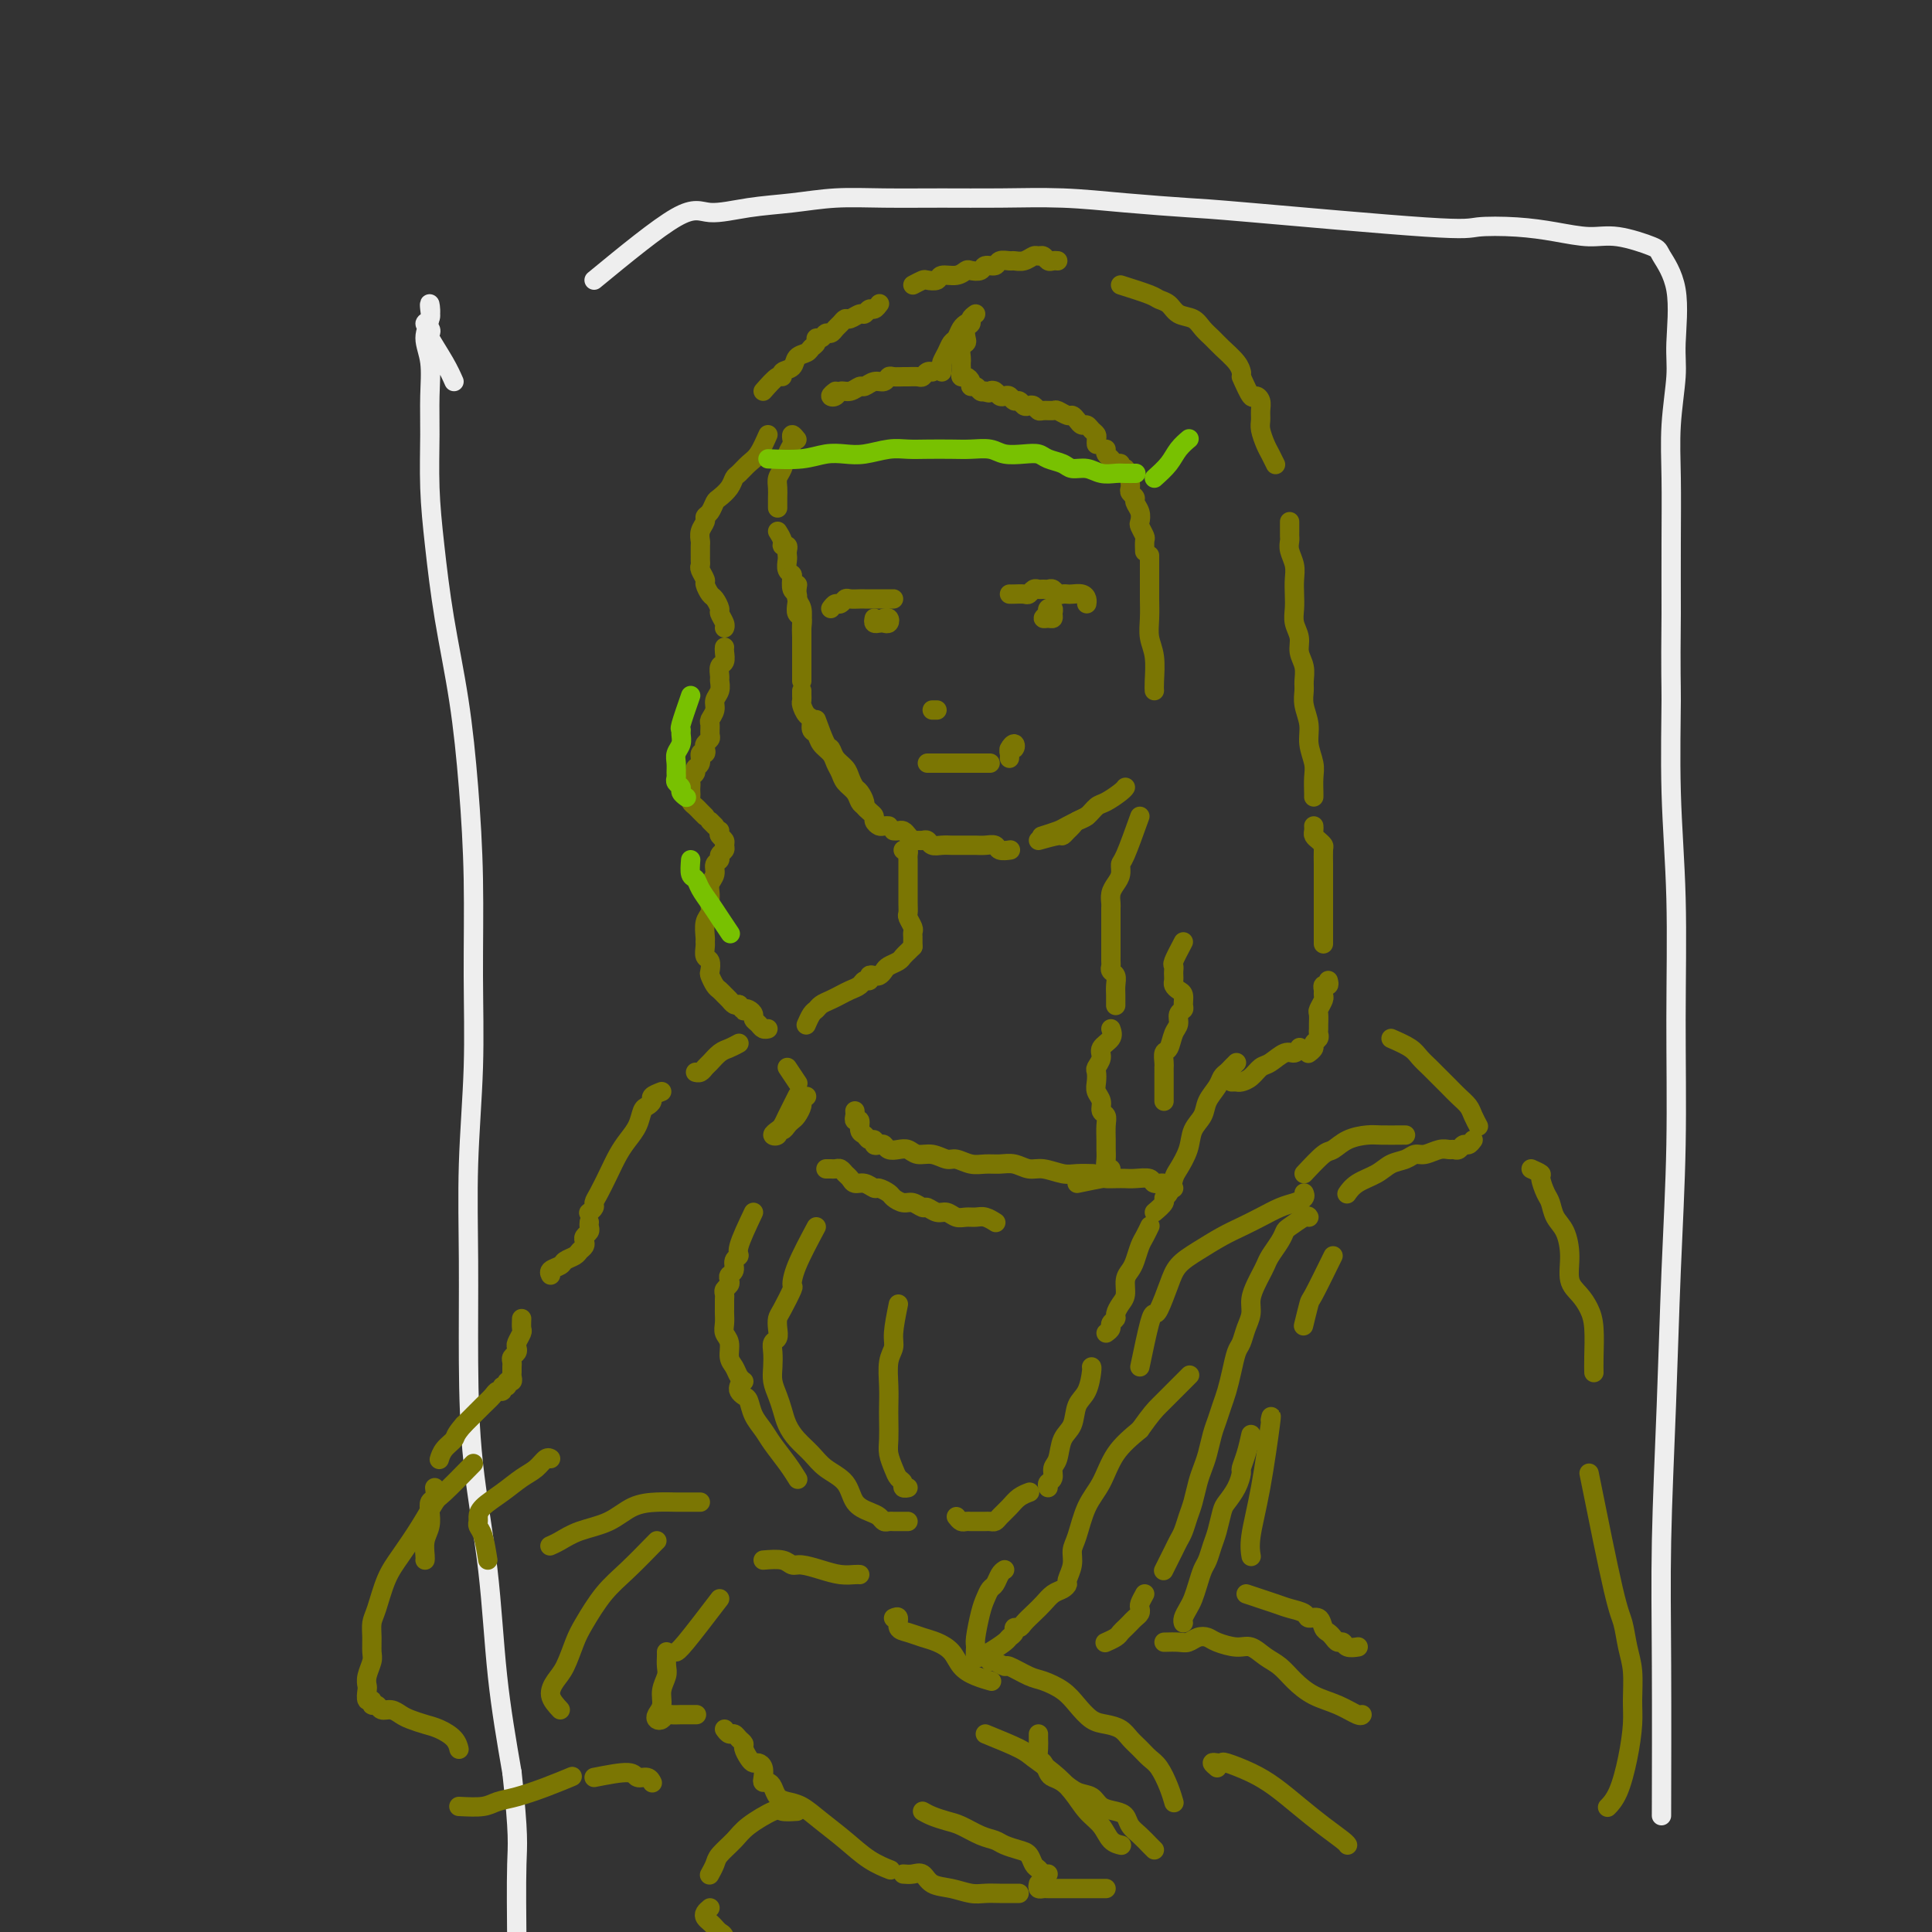 <svg viewBox='0 0 400 400' version='1.1' xmlns='http://www.w3.org/2000/svg' xmlns:xlink='http://www.w3.org/1999/xlink'><rect x="0" y="0" width="400" height="400" fill="#333333" stroke="none"/><g fill='none' stroke='rgb(238,238,238)' stroke-width='4' stroke-linecap='round' stroke-linejoin='round'><path d='M94,79c-0.508,-1.148 -1.017,-2.297 -2,-4c-0.983,-1.703 -2.442,-3.961 -3,-5c-0.558,-1.039 -0.216,-0.859 0,-1c0.216,-0.141 0.306,-0.604 0,-1c-0.306,-0.396 -1.009,-0.725 -1,-1c0.009,-0.275 0.730,-0.497 1,-1c0.270,-0.503 0.090,-1.288 0,-2c-0.090,-0.712 -0.091,-1.351 0,-1c0.091,0.351 0.273,1.691 0,3c-0.273,1.309 -1.002,2.586 -1,4c0.002,1.414 0.735,2.965 1,5c0.265,2.035 0.062,4.553 0,7c-0.062,2.447 0.017,4.824 0,8c-0.017,3.176 -0.131,7.152 0,11c0.131,3.848 0.508,7.569 1,12c0.492,4.431 1.098,9.573 2,15c0.902,5.427 2.099,11.141 3,17c0.901,5.859 1.506,11.863 2,18c0.494,6.137 0.879,12.406 1,19c0.121,6.594 -0.020,13.513 0,20c0.020,6.487 0.203,12.541 0,19c-0.203,6.459 -0.791,13.322 -1,20c-0.209,6.678 -0.041,13.172 0,20c0.041,6.828 -0.047,13.990 0,21c0.047,7.010 0.229,13.869 1,21c0.771,7.131 2.131,14.535 3,22c0.869,7.465 1.248,14.990 2,22c0.752,7.010 1.876,13.505 3,20'/><path d='M106,367c1.464,13.346 1.124,14.711 1,19c-0.124,4.289 -0.033,11.501 0,16c0.033,4.499 0.010,6.285 0,7c-0.010,0.715 -0.005,0.357 0,0'/><path d='M123,58c6.577,-5.406 13.154,-10.811 17,-13c3.846,-2.189 4.960,-1.161 7,-1c2.040,0.161 5.006,-0.545 8,-1c2.994,-0.455 6.017,-0.658 9,-1c2.983,-0.342 5.927,-0.825 9,-1c3.073,-0.175 6.275,-0.044 10,0c3.725,0.044 7.974,0.001 12,0c4.026,-0.001 7.829,0.039 12,0c4.171,-0.039 8.711,-0.157 13,0c4.289,0.157 8.327,0.588 13,1c4.673,0.412 9.980,0.803 13,1c3.020,0.197 3.754,0.199 13,1c9.246,0.801 27.004,2.401 36,3c8.996,0.599 9.232,0.197 11,0c1.768,-0.197 5.070,-0.190 8,0c2.930,0.190 5.490,0.562 8,1c2.510,0.438 4.971,0.943 7,1c2.029,0.057 3.625,-0.334 6,0c2.375,0.334 5.527,1.393 7,2c1.473,0.607 1.267,0.763 2,2c0.733,1.237 2.407,3.557 3,7c0.593,3.443 0.106,8.010 0,11c-0.106,2.990 0.168,4.403 0,7c-0.168,2.597 -0.777,6.376 -1,10c-0.223,3.624 -0.060,7.091 0,11c0.060,3.909 0.017,8.260 0,13c-0.017,4.740 -0.009,9.870 0,15'/><path d='M346,127c-0.138,13.562 0.016,13.966 0,18c-0.016,4.034 -0.204,11.698 0,19c0.204,7.302 0.798,14.241 1,22c0.202,7.759 0.012,16.339 0,25c-0.012,8.661 0.154,17.401 0,26c-0.154,8.599 -0.630,17.055 -1,26c-0.370,8.945 -0.635,18.380 -1,28c-0.365,9.620 -0.830,19.424 -1,28c-0.170,8.576 -0.046,15.924 0,26c0.046,10.076 0.013,22.879 0,28c-0.013,5.121 -0.007,2.561 0,0'/></g>
<g fill='none' stroke='rgb(123,118,3)' stroke-width='4' stroke-linecap='round' stroke-linejoin='round'><path d='M165,91c-0.416,-0.516 -0.832,-1.032 -1,-1c-0.168,0.032 -0.087,0.613 0,1c0.087,0.387 0.181,0.579 0,1c-0.181,0.421 -0.637,1.071 -1,2c-0.363,0.929 -0.633,2.137 -1,3c-0.367,0.863 -0.830,1.380 -1,2c-0.170,0.620 -0.045,1.341 0,2c0.045,0.659 0.012,1.254 0,2c-0.012,0.746 -0.003,1.642 0,2c0.003,0.358 0.002,0.179 0,0'/><path d='M161,110c0.453,0.726 0.906,1.452 1,2c0.094,0.548 -0.171,0.919 0,1c0.171,0.081 0.777,-0.129 1,0c0.223,0.129 0.064,0.598 0,1c-0.064,0.402 -0.032,0.737 0,1c0.032,0.263 0.065,0.452 0,1c-0.065,0.548 -0.227,1.453 0,2c0.227,0.547 0.844,0.734 1,1c0.156,0.266 -0.150,0.610 0,1c0.150,0.390 0.757,0.826 1,1c0.243,0.174 0.121,0.087 0,0'/><path d='M165,121c0.030,0.236 0.061,0.472 0,1c-0.061,0.528 -0.212,1.348 0,2c0.212,0.652 0.789,1.135 1,2c0.211,0.865 0.057,2.113 0,3c-0.057,0.887 -0.015,1.413 0,2c0.015,0.587 0.004,1.235 0,2c-0.004,0.765 -0.001,1.647 0,2c0.001,0.353 0.001,0.176 0,0'/><path d='M164,119c-0.111,1.200 -0.222,2.401 0,3c0.222,0.599 0.777,0.597 1,1c0.223,0.403 0.112,1.210 0,2c-0.112,0.790 -0.226,1.563 0,2c0.226,0.437 0.793,0.537 1,1c0.207,0.463 0.056,1.290 0,2c-0.056,0.710 -0.015,1.304 0,2c0.015,0.696 0.004,1.496 0,2c-0.004,0.504 -0.001,0.712 0,1c0.001,0.288 0.000,0.654 0,1c-0.000,0.346 -0.000,0.671 0,1c0.000,0.329 0.000,0.663 0,1c-0.000,0.337 -0.000,0.678 0,1c0.000,0.322 0.000,0.625 0,1c-0.000,0.375 -0.000,0.821 0,1c0.000,0.179 0.000,0.089 0,0'/><path d='M166,143c-0.006,0.325 -0.012,0.649 0,1c0.012,0.351 0.041,0.728 0,1c-0.041,0.272 -0.151,0.439 0,1c0.151,0.561 0.564,1.515 1,2c0.436,0.485 0.894,0.500 1,1c0.106,0.500 -0.140,1.485 0,2c0.140,0.515 0.668,0.561 1,1c0.332,0.439 0.469,1.272 1,2c0.531,0.728 1.455,1.349 2,2c0.545,0.651 0.709,1.330 1,2c0.291,0.670 0.708,1.331 1,2c0.292,0.669 0.460,1.346 1,2c0.540,0.654 1.451,1.286 2,2c0.549,0.714 0.735,1.511 1,2c0.265,0.489 0.610,0.670 1,1c0.390,0.330 0.826,0.809 1,1c0.174,0.191 0.087,0.096 0,0'/><path d='M169,149c0.748,2.048 1.496,4.095 2,5c0.504,0.905 0.765,0.666 1,1c0.235,0.334 0.444,1.240 1,2c0.556,0.760 1.459,1.373 2,2c0.541,0.627 0.719,1.267 1,2c0.281,0.733 0.667,1.558 1,2c0.333,0.442 0.615,0.500 1,1c0.385,0.500 0.873,1.443 1,2c0.127,0.557 -0.106,0.727 0,1c0.106,0.273 0.553,0.647 1,1c0.447,0.353 0.894,0.683 1,1c0.106,0.317 -0.129,0.621 0,1c0.129,0.379 0.622,0.834 1,1c0.378,0.166 0.640,0.045 1,0c0.360,-0.045 0.817,-0.013 1,0c0.183,0.013 0.091,0.006 0,0'/><path d='M185,172c0.333,0.022 0.667,0.044 1,0c0.333,-0.044 0.667,-0.155 1,0c0.333,0.155 0.667,0.576 1,1c0.333,0.424 0.666,0.849 1,1c0.334,0.151 0.670,0.026 1,0c0.330,-0.026 0.656,0.046 1,0c0.344,-0.046 0.707,-0.208 1,0c0.293,0.208 0.515,0.788 1,1c0.485,0.212 1.232,0.057 2,0c0.768,-0.057 1.556,-0.015 2,0c0.444,0.015 0.543,0.003 1,0c0.457,-0.003 1.273,0.003 2,0c0.727,-0.003 1.365,-0.015 2,0c0.635,0.015 1.267,0.056 2,0c0.733,-0.056 1.568,-0.211 2,0c0.432,0.211 0.463,0.788 1,1c0.537,0.212 1.582,0.061 2,0c0.418,-0.061 0.209,-0.030 0,0'/><path d='M215,174c1.601,-0.447 3.202,-0.893 4,-1c0.798,-0.107 0.794,0.127 1,0c0.206,-0.127 0.622,-0.615 1,-1c0.378,-0.385 0.719,-0.665 1,-1c0.281,-0.335 0.502,-0.723 1,-1c0.498,-0.277 1.272,-0.442 2,-1c0.728,-0.558 1.411,-1.509 2,-2c0.589,-0.491 1.086,-0.523 2,-1c0.914,-0.477 2.246,-1.398 3,-2c0.754,-0.602 0.930,-0.886 1,-1c0.070,-0.114 0.035,-0.057 0,0'/><path d='M225,169c-1.554,0.762 -3.107,1.524 -4,2c-0.893,0.476 -1.125,0.667 -2,1c-0.875,0.333 -2.393,0.810 -3,1c-0.607,0.190 -0.304,0.095 0,0'/><path d='M173,81c-0.518,0.390 -1.036,0.780 -1,1c0.036,0.220 0.625,0.270 1,0c0.375,-0.270 0.537,-0.861 1,-1c0.463,-0.139 1.227,0.174 2,0c0.773,-0.174 1.555,-0.835 2,-1c0.445,-0.165 0.552,0.166 1,0c0.448,-0.166 1.237,-0.829 2,-1c0.763,-0.171 1.499,0.150 2,0c0.501,-0.150 0.768,-0.773 1,-1c0.232,-0.227 0.429,-0.060 1,0c0.571,0.060 1.515,0.012 2,0c0.485,-0.012 0.512,0.011 1,0c0.488,-0.011 1.437,-0.055 2,0c0.563,0.055 0.738,0.211 1,0c0.262,-0.211 0.609,-0.788 1,-1c0.391,-0.212 0.826,-0.061 1,0c0.174,0.061 0.087,0.030 0,0'/><path d='M195,77c0.024,-0.355 0.048,-0.710 0,-1c-0.048,-0.290 -0.168,-0.515 0,-1c0.168,-0.485 0.623,-1.230 1,-2c0.377,-0.770 0.676,-1.565 1,-2c0.324,-0.435 0.675,-0.508 1,-1c0.325,-0.492 0.626,-1.402 1,-2c0.374,-0.598 0.821,-0.885 1,-1c0.179,-0.115 0.089,-0.057 0,0'/><path d='M202,65c-0.452,0.325 -0.905,0.651 -1,1c-0.095,0.349 0.167,0.722 0,1c-0.167,0.278 -0.763,0.459 -1,1c-0.237,0.541 -0.116,1.440 0,2c0.116,0.560 0.227,0.780 0,1c-0.227,0.220 -0.793,0.440 -1,1c-0.207,0.560 -0.056,1.460 0,2c0.056,0.540 0.018,0.718 0,1c-0.018,0.282 -0.015,0.667 0,1c0.015,0.333 0.042,0.615 0,1c-0.042,0.385 -0.152,0.873 0,1c0.152,0.127 0.565,-0.106 1,0c0.435,0.106 0.890,0.550 1,1c0.110,0.450 -0.125,0.904 0,1c0.125,0.096 0.611,-0.166 1,0c0.389,0.166 0.683,0.762 1,1c0.317,0.238 0.659,0.119 1,0'/><path d='M204,81c0.952,0.635 0.832,0.222 1,0c0.168,-0.222 0.622,-0.251 1,0c0.378,0.251 0.679,0.784 1,1c0.321,0.216 0.663,0.114 1,0c0.337,-0.114 0.668,-0.241 1,0c0.332,0.241 0.666,0.848 1,1c0.334,0.152 0.667,-0.152 1,0c0.333,0.152 0.665,0.759 1,1c0.335,0.241 0.671,0.118 1,0c0.329,-0.118 0.650,-0.229 1,0c0.350,0.229 0.727,0.797 1,1c0.273,0.203 0.440,0.040 1,0c0.560,-0.040 1.512,0.045 2,0c0.488,-0.045 0.512,-0.218 1,0c0.488,0.218 1.440,0.828 2,1c0.560,0.172 0.727,-0.095 1,0c0.273,0.095 0.651,0.550 1,1c0.349,0.450 0.668,0.894 1,1c0.332,0.106 0.677,-0.126 1,0c0.323,0.126 0.622,0.608 1,1c0.378,0.392 0.833,0.693 1,1c0.167,0.307 0.045,0.621 0,1c-0.045,0.379 -0.013,0.823 0,1c0.013,0.177 0.006,0.089 0,0'/><path d='M229,93c-0.092,0.342 -0.183,0.684 0,1c0.183,0.316 0.642,0.605 1,1c0.358,0.395 0.617,0.894 1,1c0.383,0.106 0.891,-0.183 1,0c0.109,0.183 -0.181,0.837 0,1c0.181,0.163 0.833,-0.163 1,0c0.167,0.163 -0.151,0.817 0,1c0.151,0.183 0.771,-0.106 1,0c0.229,0.106 0.065,0.606 0,1c-0.065,0.394 -0.033,0.682 0,1c0.033,0.318 0.065,0.665 0,1c-0.065,0.335 -0.227,0.657 0,1c0.227,0.343 0.845,0.707 1,1c0.155,0.293 -0.151,0.516 0,1c0.151,0.484 0.758,1.228 1,2c0.242,0.772 0.117,1.573 0,2c-0.117,0.427 -0.228,0.479 0,1c0.228,0.521 0.793,1.511 1,2c0.207,0.489 0.056,0.478 0,1c-0.056,0.522 -0.016,1.578 0,2c0.016,0.422 0.008,0.211 0,0'/><path d='M238,115c-0.001,1.922 -0.001,3.844 0,5c0.001,1.156 0.004,1.546 0,2c-0.004,0.454 -0.015,0.972 0,2c0.015,1.028 0.057,2.566 0,4c-0.057,1.434 -0.211,2.763 0,4c0.211,1.237 0.789,2.383 1,4c0.211,1.617 0.057,3.705 0,5c-0.057,1.295 -0.016,1.799 0,2c0.016,0.201 0.008,0.101 0,0'/><path d='M159,90c-0.672,1.520 -1.345,3.040 -2,4c-0.655,0.960 -1.293,1.360 -2,2c-0.707,0.640 -1.485,1.518 -2,2c-0.515,0.482 -0.768,0.567 -1,1c-0.232,0.433 -0.445,1.215 -1,2c-0.555,0.785 -1.454,1.571 -2,2c-0.546,0.429 -0.738,0.499 -1,1c-0.262,0.501 -0.592,1.434 -1,2c-0.408,0.566 -0.894,0.767 -1,1c-0.106,0.233 0.168,0.500 0,1c-0.168,0.500 -0.777,1.233 -1,2c-0.223,0.767 -0.059,1.568 0,2c0.059,0.432 0.015,0.496 0,1c-0.015,0.504 0.000,1.449 0,2c-0.000,0.551 -0.015,0.710 0,1c0.015,0.290 0.060,0.712 0,1c-0.060,0.288 -0.224,0.443 0,1c0.224,0.557 0.834,1.515 1,2c0.166,0.485 -0.114,0.496 0,1c0.114,0.504 0.623,1.501 1,2c0.377,0.499 0.623,0.502 1,1c0.377,0.498 0.886,1.493 1,2c0.114,0.507 -0.165,0.528 0,1c0.165,0.472 0.775,1.396 1,2c0.225,0.604 0.064,0.887 0,1c-0.064,0.113 -0.032,0.057 0,0'/><path d='M150,134c-0.031,0.211 -0.061,0.423 0,1c0.061,0.577 0.214,1.520 0,2c-0.214,0.480 -0.793,0.499 -1,1c-0.207,0.501 -0.040,1.485 0,2c0.040,0.515 -0.046,0.562 0,1c0.046,0.438 0.223,1.268 0,2c-0.223,0.732 -0.844,1.366 -1,2c-0.156,0.634 0.155,1.269 0,2c-0.155,0.731 -0.777,1.558 -1,2c-0.223,0.442 -0.046,0.499 0,1c0.046,0.501 -0.039,1.445 0,2c0.039,0.555 0.203,0.721 0,1c-0.203,0.279 -0.771,0.670 -1,1c-0.229,0.330 -0.118,0.599 0,1c0.118,0.401 0.243,0.933 0,1c-0.243,0.067 -0.853,-0.333 -1,0c-0.147,0.333 0.171,1.399 0,2c-0.171,0.601 -0.830,0.738 -1,1c-0.170,0.262 0.151,0.647 0,1c-0.151,0.353 -0.772,0.672 -1,1c-0.228,0.328 -0.062,0.665 0,1c0.062,0.335 0.020,0.667 0,1c-0.020,0.333 -0.017,0.666 0,1c0.017,0.334 0.047,0.667 0,1c-0.047,0.333 -0.170,0.664 0,1c0.170,0.336 0.633,0.678 1,1c0.367,0.322 0.637,0.625 1,1c0.363,0.375 0.818,0.821 1,1c0.182,0.179 0.091,0.089 0,0'/><path d='M147,170c0.417,0.417 0.833,0.833 1,1c0.167,0.167 0.083,0.083 0,0'/><path d='M149,172c-0.116,0.333 -0.231,0.667 0,1c0.231,0.333 0.809,0.667 1,1c0.191,0.333 -0.005,0.666 0,1c0.005,0.334 0.213,0.670 0,1c-0.213,0.330 -0.845,0.655 -1,1c-0.155,0.345 0.169,0.711 0,1c-0.169,0.289 -0.830,0.500 -1,1c-0.170,0.500 0.152,1.289 0,2c-0.152,0.711 -0.776,1.344 -1,2c-0.224,0.656 -0.046,1.335 0,2c0.046,0.665 -0.040,1.316 0,2c0.040,0.684 0.207,1.401 0,2c-0.207,0.599 -0.789,1.082 -1,2c-0.211,0.918 -0.053,2.272 0,3c0.053,0.728 0.000,0.829 0,1c-0.000,0.171 0.052,0.412 0,1c-0.052,0.588 -0.207,1.523 0,2c0.207,0.477 0.776,0.495 1,1c0.224,0.505 0.101,1.497 0,2c-0.101,0.503 -0.182,0.516 0,1c0.182,0.484 0.626,1.440 1,2c0.374,0.560 0.678,0.725 1,1c0.322,0.275 0.664,0.661 1,1c0.336,0.339 0.667,0.630 1,1c0.333,0.370 0.666,0.820 1,1c0.334,0.180 0.667,0.090 1,0'/><path d='M153,208c1.266,1.786 0.931,1.252 1,1c0.069,-0.252 0.543,-0.221 1,0c0.457,0.221 0.897,0.634 1,1c0.103,0.366 -0.130,0.687 0,1c0.130,0.313 0.622,0.620 1,1c0.378,0.380 0.640,0.833 1,1c0.360,0.167 0.817,0.048 1,0c0.183,-0.048 0.091,-0.024 0,0'/><path d='M187,176c0.423,-0.087 0.845,-0.174 1,0c0.155,0.174 0.041,0.609 0,1c-0.041,0.391 -0.011,0.737 0,1c0.011,0.263 0.003,0.444 0,1c-0.003,0.556 -0.001,1.487 0,2c0.001,0.513 -0.001,0.609 0,1c0.001,0.391 0.004,1.078 0,2c-0.004,0.922 -0.015,2.078 0,3c0.015,0.922 0.057,1.609 0,2c-0.057,0.391 -0.211,0.486 0,1c0.211,0.514 0.789,1.448 1,2c0.211,0.552 0.057,0.723 0,1c-0.057,0.277 -0.015,0.662 0,1c0.015,0.338 0.004,0.629 0,1c-0.004,0.371 -0.001,0.820 0,1c0.001,0.180 0.001,0.090 0,0'/><path d='M189,196c-0.325,0.333 -0.650,0.666 -1,1c-0.350,0.334 -0.723,0.668 -1,1c-0.277,0.332 -0.456,0.663 -1,1c-0.544,0.337 -1.452,0.679 -2,1c-0.548,0.321 -0.734,0.622 -1,1c-0.266,0.378 -0.610,0.832 -1,1c-0.390,0.168 -0.826,0.048 -1,0c-0.174,-0.048 -0.087,-0.024 0,0'/><path d='M181,202c-0.448,-0.120 -0.897,-0.239 -1,0c-0.103,0.239 0.138,0.838 0,1c-0.138,0.162 -0.656,-0.111 -1,0c-0.344,0.111 -0.516,0.607 -1,1c-0.484,0.393 -1.282,0.683 -2,1c-0.718,0.317 -1.358,0.661 -2,1c-0.642,0.339 -1.286,0.673 -2,1c-0.714,0.327 -1.498,0.649 -2,1c-0.502,0.351 -0.722,0.733 -1,1c-0.278,0.267 -0.613,0.418 -1,1c-0.387,0.582 -0.825,1.595 -1,2c-0.175,0.405 -0.088,0.203 0,0'/><path d='M163,221c0.833,1.250 1.667,2.500 2,3c0.333,0.500 0.167,0.250 0,0'/><path d='M167,227c-0.447,0.364 -0.893,0.727 -1,1c-0.107,0.273 0.126,0.455 0,1c-0.126,0.545 -0.612,1.451 -1,2c-0.388,0.549 -0.677,0.739 -1,1c-0.323,0.261 -0.680,0.593 -1,1c-0.320,0.407 -0.605,0.891 -1,1c-0.395,0.109 -0.902,-0.155 -1,0c-0.098,0.155 0.211,0.729 0,1c-0.211,0.271 -0.944,0.239 -1,0c-0.056,-0.239 0.563,-0.684 1,-1c0.437,-0.316 0.692,-0.502 1,-1c0.308,-0.498 0.670,-1.309 1,-2c0.330,-0.691 0.627,-1.263 1,-2c0.373,-0.737 0.821,-1.639 1,-2c0.179,-0.361 0.090,-0.180 0,0'/><path d='M153,216c-0.673,0.364 -1.346,0.728 -2,1c-0.654,0.272 -1.289,0.451 -2,1c-0.711,0.549 -1.497,1.468 -2,2c-0.503,0.532 -0.722,0.679 -1,1c-0.278,0.321 -0.613,0.817 -1,1c-0.387,0.183 -0.825,0.052 -1,0c-0.175,-0.052 -0.088,-0.026 0,0'/><path d='M137,226c-0.869,0.337 -1.738,0.673 -2,1c-0.262,0.327 0.081,0.643 0,1c-0.081,0.357 -0.588,0.755 -1,1c-0.412,0.245 -0.729,0.336 -1,1c-0.271,0.664 -0.496,1.900 -1,3c-0.504,1.100 -1.288,2.063 -2,3c-0.712,0.937 -1.353,1.847 -2,3c-0.647,1.153 -1.302,2.547 -2,4c-0.698,1.453 -1.441,2.964 -2,4c-0.559,1.036 -0.933,1.597 -1,2c-0.067,0.403 0.174,0.647 0,1c-0.174,0.353 -0.764,0.815 -1,1c-0.236,0.185 -0.118,0.092 0,0'/><path d='M122,253c-0.030,0.333 -0.060,0.667 0,1c0.060,0.333 0.209,0.667 0,1c-0.209,0.333 -0.776,0.667 -1,1c-0.224,0.333 -0.106,0.667 0,1c0.106,0.333 0.198,0.667 0,1c-0.198,0.333 -0.688,0.666 -1,1c-0.312,0.334 -0.448,0.667 -1,1c-0.552,0.333 -1.521,0.664 -2,1c-0.479,0.336 -0.469,0.678 -1,1c-0.531,0.322 -1.605,0.625 -2,1c-0.395,0.375 -0.113,0.821 0,1c0.113,0.179 0.056,0.089 0,0'/><path d='M108,273c-0.030,0.786 -0.060,1.573 0,2c0.060,0.427 0.208,0.496 0,1c-0.208,0.504 -0.774,1.445 -1,2c-0.226,0.555 -0.113,0.726 0,1c0.113,0.274 0.227,0.651 0,1c-0.227,0.349 -0.793,0.671 -1,1c-0.207,0.329 -0.054,0.667 0,1c0.054,0.333 0.011,0.663 0,1c-0.011,0.337 0.012,0.683 0,1c-0.012,0.317 -0.060,0.606 0,1c0.060,0.394 0.227,0.894 0,1c-0.227,0.106 -0.849,-0.182 -1,0c-0.151,0.182 0.168,0.836 0,1c-0.168,0.164 -0.821,-0.160 -1,0c-0.179,0.160 0.118,0.805 0,1c-0.118,0.195 -0.650,-0.061 -1,0c-0.350,0.061 -0.516,0.439 -1,1c-0.484,0.561 -1.284,1.305 -2,2c-0.716,0.695 -1.347,1.341 -2,2c-0.653,0.659 -1.326,1.329 -2,2'/><path d='M96,295c-1.895,2.137 -1.632,2.480 -2,3c-0.368,0.520 -1.368,1.217 -2,2c-0.632,0.783 -0.895,1.652 -1,2c-0.105,0.348 -0.053,0.174 0,0'/><path d='M90,308c0.111,0.773 0.222,1.547 0,2c-0.222,0.453 -0.777,0.587 -1,1c-0.223,0.413 -0.112,1.105 0,2c0.112,0.895 0.226,1.991 0,3c-0.226,1.009 -0.793,1.930 -1,3c-0.207,1.070 -0.056,2.288 0,3c0.056,0.712 0.016,0.918 0,1c-0.016,0.082 -0.008,0.041 0,0'/><path d='M156,251c-1.300,2.748 -2.601,5.496 -3,7c-0.399,1.504 0.103,1.765 0,2c-0.103,0.235 -0.811,0.444 -1,1c-0.189,0.556 0.142,1.458 0,2c-0.142,0.542 -0.756,0.722 -1,1c-0.244,0.278 -0.118,0.652 0,1c0.118,0.348 0.228,0.671 0,1c-0.228,0.329 -0.793,0.666 -1,1c-0.207,0.334 -0.056,0.666 0,1c0.056,0.334 0.015,0.670 0,1c-0.015,0.330 -0.005,0.655 0,1c0.005,0.345 0.005,0.710 0,1c-0.005,0.290 -0.016,0.504 0,1c0.016,0.496 0.060,1.273 0,2c-0.060,0.727 -0.224,1.403 0,2c0.224,0.597 0.834,1.116 1,2c0.166,0.884 -0.113,2.132 0,3c0.113,0.868 0.618,1.356 1,2c0.382,0.644 0.641,1.443 1,2c0.359,0.557 0.817,0.874 1,1c0.183,0.126 0.092,0.063 0,0'/><path d='M153,287c-0.087,0.321 -0.175,0.641 0,1c0.175,0.359 0.612,0.756 1,1c0.388,0.244 0.726,0.337 1,1c0.274,0.663 0.483,1.898 1,3c0.517,1.102 1.340,2.072 2,3c0.660,0.928 1.156,1.816 2,3c0.844,1.184 2.035,2.665 3,4c0.965,1.335 1.704,2.524 2,3c0.296,0.476 0.148,0.238 0,0'/><path d='M177,230c0.032,0.295 0.064,0.589 0,1c-0.064,0.411 -0.225,0.937 0,1c0.225,0.063 0.835,-0.338 1,0c0.165,0.338 -0.114,1.415 0,2c0.114,0.585 0.622,0.679 1,1c0.378,0.321 0.626,0.870 1,1c0.374,0.130 0.873,-0.158 1,0c0.127,0.158 -0.118,0.760 0,1c0.118,0.240 0.598,0.116 1,0c0.402,-0.116 0.726,-0.223 1,0c0.274,0.223 0.499,0.777 1,1c0.501,0.223 1.279,0.116 2,0c0.721,-0.116 1.386,-0.242 2,0c0.614,0.242 1.179,0.853 2,1c0.821,0.147 1.900,-0.171 3,0c1.100,0.171 2.223,0.831 3,1c0.777,0.169 1.208,-0.152 2,0c0.792,0.152 1.945,0.777 3,1c1.055,0.223 2.014,0.045 3,0c0.986,-0.045 2.000,0.044 3,0c1.000,-0.044 1.985,-0.222 3,0c1.015,0.222 2.059,0.844 3,1c0.941,0.156 1.780,-0.154 3,0c1.220,0.154 2.822,0.773 4,1c1.178,0.227 1.933,0.061 3,0c1.067,-0.061 2.448,-0.017 3,0c0.552,0.017 0.276,0.009 0,0'/><path d='M171,242c0.333,-0.007 0.667,-0.013 1,0c0.333,0.013 0.666,0.046 1,0c0.334,-0.046 0.670,-0.171 1,0c0.330,0.171 0.656,0.638 1,1c0.344,0.362 0.707,0.618 1,1c0.293,0.382 0.516,0.890 1,1c0.484,0.110 1.228,-0.178 2,0c0.772,0.178 1.572,0.822 2,1c0.428,0.178 0.485,-0.111 1,0c0.515,0.111 1.490,0.622 2,1c0.510,0.378 0.556,0.622 1,1c0.444,0.378 1.288,0.890 2,1c0.712,0.110 1.293,-0.182 2,0c0.707,0.182 1.540,0.837 2,1c0.460,0.163 0.546,-0.167 1,0c0.454,0.167 1.277,0.830 2,1c0.723,0.170 1.348,-0.151 2,0c0.652,0.151 1.331,0.776 2,1c0.669,0.224 1.328,0.046 2,0c0.672,-0.046 1.355,0.039 2,0c0.645,-0.039 1.251,-0.203 2,0c0.749,0.203 1.643,0.772 2,1c0.357,0.228 0.179,0.114 0,0'/><path d='M223,245c2.047,-0.422 4.094,-0.845 5,-1c0.906,-0.155 0.670,-0.043 1,0c0.330,0.043 1.225,0.015 2,0c0.775,-0.015 1.430,-0.019 2,0c0.570,0.019 1.056,0.061 2,0c0.944,-0.061 2.348,-0.227 3,0c0.652,0.227 0.553,0.845 1,1c0.447,0.155 1.439,-0.154 2,0c0.561,0.154 0.689,0.772 1,1c0.311,0.228 0.803,0.065 1,0c0.197,-0.065 0.098,-0.033 0,0'/><path d='M186,270c-0.453,2.254 -0.906,4.508 -1,6c-0.094,1.492 0.171,2.222 0,3c-0.171,0.778 -0.778,1.605 -1,3c-0.222,1.395 -0.060,3.360 0,5c0.060,1.640 0.019,2.957 0,4c-0.019,1.043 -0.017,1.813 0,3c0.017,1.187 0.047,2.790 0,4c-0.047,1.210 -0.171,2.027 0,3c0.171,0.973 0.638,2.103 1,3c0.362,0.897 0.619,1.561 1,2c0.381,0.439 0.886,0.654 1,1c0.114,0.346 -0.162,0.824 0,1c0.162,0.176 0.760,0.050 1,0c0.240,-0.050 0.120,-0.025 0,0'/><path d='M169,254c-1.563,2.930 -3.126,5.859 -4,8c-0.874,2.141 -1.057,3.493 -1,4c0.057,0.507 0.356,0.167 0,1c-0.356,0.833 -1.367,2.838 -2,4c-0.633,1.162 -0.888,1.479 -1,2c-0.112,0.521 -0.082,1.245 0,2c0.082,0.755 0.217,1.542 0,2c-0.217,0.458 -0.787,0.587 -1,1c-0.213,0.413 -0.068,1.111 0,2c0.068,0.889 0.059,1.970 0,3c-0.059,1.030 -0.168,2.008 0,3c0.168,0.992 0.615,1.998 1,3c0.385,1.002 0.710,2.001 1,3c0.290,0.999 0.547,1.999 1,3c0.453,1.001 1.103,2.005 2,3c0.897,0.995 2.040,1.983 3,3c0.960,1.017 1.739,2.065 3,3c1.261,0.935 3.006,1.757 4,3c0.994,1.243 1.236,2.907 2,4c0.764,1.093 2.050,1.613 3,2c0.950,0.387 1.564,0.640 2,1c0.436,0.360 0.694,0.829 1,1c0.306,0.171 0.660,0.046 1,0c0.340,-0.046 0.666,-0.012 1,0c0.334,0.012 0.677,0.003 1,0c0.323,-0.003 0.625,-0.001 1,0c0.375,0.001 0.821,0.000 1,0c0.179,-0.000 0.089,-0.000 0,0'/><path d='M198,314c0.333,0.423 0.667,0.845 1,1c0.333,0.155 0.667,0.041 1,0c0.333,-0.041 0.667,-0.011 1,0c0.333,0.011 0.667,0.004 1,0c0.333,-0.004 0.666,-0.003 1,0c0.334,0.003 0.670,0.009 1,0c0.330,-0.009 0.654,-0.033 1,0c0.346,0.033 0.713,0.124 1,0c0.287,-0.124 0.494,-0.464 1,-1c0.506,-0.536 1.311,-1.267 2,-2c0.689,-0.733 1.262,-1.466 2,-2c0.738,-0.534 1.639,-0.867 2,-1c0.361,-0.133 0.180,-0.067 0,0'/><path d='M217,308c-0.120,-0.361 -0.241,-0.723 0,-1c0.241,-0.277 0.842,-0.471 1,-1c0.158,-0.529 -0.127,-1.395 0,-2c0.127,-0.605 0.668,-0.951 1,-2c0.332,-1.049 0.457,-2.803 1,-4c0.543,-1.197 1.504,-1.837 2,-3c0.496,-1.163 0.525,-2.847 1,-4c0.475,-1.153 1.395,-1.773 2,-3c0.605,-1.227 0.894,-3.061 1,-4c0.106,-0.939 0.030,-0.983 0,-1c-0.030,-0.017 -0.015,-0.009 0,0'/><path d='M229,276c0.455,-0.335 0.909,-0.670 1,-1c0.091,-0.330 -0.182,-0.654 0,-1c0.182,-0.346 0.818,-0.715 1,-1c0.182,-0.285 -0.092,-0.485 0,-1c0.092,-0.515 0.549,-1.344 1,-2c0.451,-0.656 0.894,-1.138 1,-2c0.106,-0.862 -0.127,-2.103 0,-3c0.127,-0.897 0.612,-1.449 1,-2c0.388,-0.551 0.679,-1.101 1,-2c0.321,-0.899 0.674,-2.148 1,-3c0.326,-0.852 0.626,-1.306 1,-2c0.374,-0.694 0.821,-1.627 1,-2c0.179,-0.373 0.089,-0.187 0,0'/><path d='M239,251c0.869,-0.741 1.737,-1.481 2,-2c0.263,-0.519 -0.080,-0.816 0,-1c0.080,-0.184 0.584,-0.254 1,-1c0.416,-0.746 0.746,-2.167 1,-3c0.254,-0.833 0.434,-1.080 1,-2c0.566,-0.920 1.517,-2.515 2,-4c0.483,-1.485 0.496,-2.860 1,-4c0.504,-1.140 1.497,-2.046 2,-3c0.503,-0.954 0.516,-1.957 1,-3c0.484,-1.043 1.440,-2.125 2,-3c0.560,-0.875 0.725,-1.541 1,-2c0.275,-0.459 0.661,-0.711 1,-1c0.339,-0.289 0.630,-0.616 1,-1c0.370,-0.384 0.820,-0.824 1,-1c0.180,-0.176 0.090,-0.088 0,0'/><path d='M236,169c-1.149,3.202 -2.297,6.405 -3,8c-0.703,1.595 -0.959,1.583 -1,2c-0.041,0.417 0.133,1.262 0,2c-0.133,0.738 -0.571,1.367 -1,2c-0.429,0.633 -0.847,1.269 -1,2c-0.153,0.731 -0.041,1.557 0,2c0.041,0.443 0.011,0.504 0,1c-0.011,0.496 -0.003,1.427 0,2c0.003,0.573 0.001,0.786 0,1c-0.001,0.214 -0.000,0.428 0,1c0.000,0.572 0.000,1.501 0,2c-0.000,0.499 -0.001,0.568 0,1c0.001,0.432 0.004,1.228 0,2c-0.004,0.772 -0.015,1.519 0,2c0.015,0.481 0.057,0.695 0,1c-0.057,0.305 -0.211,0.702 0,1c0.211,0.298 0.789,0.497 1,1c0.211,0.503 0.057,1.310 0,2c-0.057,0.690 -0.015,1.263 0,2c0.015,0.737 0.004,1.639 0,2c-0.004,0.361 -0.002,0.180 0,0'/><path d='M230,213c0.235,0.664 0.469,1.329 0,2c-0.469,0.671 -1.642,1.349 -2,2c-0.358,0.651 0.099,1.277 0,2c-0.099,0.723 -0.755,1.544 -1,2c-0.245,0.456 -0.081,0.546 0,1c0.081,0.454 0.078,1.273 0,2c-0.078,0.727 -0.231,1.363 0,2c0.231,0.637 0.847,1.277 1,2c0.153,0.723 -0.155,1.531 0,2c0.155,0.469 0.774,0.601 1,1c0.226,0.399 0.060,1.067 0,2c-0.060,0.933 -0.012,2.131 0,3c0.012,0.869 -0.011,1.410 0,2c0.011,0.590 0.054,1.230 0,2c-0.054,0.770 -0.207,1.669 0,2c0.207,0.331 0.773,0.095 1,0c0.227,-0.095 0.113,-0.047 0,0'/><path d='M245,195c-0.845,1.601 -1.690,3.203 -2,4c-0.310,0.797 -0.084,0.791 0,1c0.084,0.209 0.025,0.634 0,1c-0.025,0.366 -0.017,0.675 0,1c0.017,0.325 0.043,0.668 0,1c-0.043,0.332 -0.154,0.652 0,1c0.154,0.348 0.573,0.722 1,1c0.427,0.278 0.861,0.459 1,1c0.139,0.541 -0.018,1.442 0,2c0.018,0.558 0.212,0.773 0,1c-0.212,0.227 -0.831,0.465 -1,1c-0.169,0.535 0.112,1.366 0,2c-0.112,0.634 -0.619,1.073 -1,2c-0.381,0.927 -0.638,2.344 -1,3c-0.362,0.656 -0.829,0.550 -1,1c-0.171,0.450 -0.046,1.454 0,2c0.046,0.546 0.012,0.633 0,1c-0.012,0.367 -0.003,1.013 0,2c0.003,0.987 0.001,2.316 0,3c-0.001,0.684 -0.000,0.723 0,1c0.000,0.277 0.000,0.794 0,1c-0.000,0.206 -0.000,0.103 0,0'/><path d='M257,78c0.763,1.708 1.525,3.417 2,4c0.475,0.583 0.662,0.042 1,0c0.338,-0.042 0.826,0.415 1,1c0.174,0.585 0.035,1.297 0,2c-0.035,0.703 0.033,1.397 0,2c-0.033,0.603 -0.166,1.115 0,2c0.166,0.885 0.632,2.145 1,3c0.368,0.855 0.637,1.307 1,2c0.363,0.693 0.818,1.627 1,2c0.182,0.373 0.091,0.187 0,0'/><path d='M267,108c0.002,0.751 0.004,1.503 0,2c-0.004,0.497 -0.015,0.741 0,1c0.015,0.259 0.057,0.534 0,1c-0.057,0.466 -0.211,1.125 0,2c0.211,0.875 0.788,1.967 1,3c0.212,1.033 0.061,2.009 0,3c-0.061,0.991 -0.031,1.998 0,3c0.031,1.002 0.065,2.000 0,3c-0.065,1.000 -0.228,2.001 0,3c0.228,0.999 0.846,1.996 1,3c0.154,1.004 -0.156,2.014 0,3c0.156,0.986 0.778,1.947 1,3c0.222,1.053 0.044,2.199 0,3c-0.044,0.801 0.044,1.257 0,2c-0.044,0.743 -0.222,1.773 0,3c0.222,1.227 0.844,2.651 1,4c0.156,1.349 -0.154,2.624 0,4c0.154,1.376 0.773,2.852 1,4c0.227,1.148 0.061,1.967 0,3c-0.061,1.033 -0.016,2.278 0,3c0.016,0.722 0.005,0.921 0,1c-0.005,0.079 -0.002,0.040 0,0'/><path d='M272,171c0.022,0.332 0.044,0.665 0,1c-0.044,0.335 -0.155,0.674 0,1c0.155,0.326 0.578,0.641 1,1c0.422,0.359 0.845,0.763 1,1c0.155,0.237 0.041,0.305 0,1c-0.041,0.695 -0.011,2.015 0,3c0.011,0.985 0.003,1.634 0,3c-0.003,1.366 -0.001,3.449 0,5c0.001,1.551 0.000,2.572 0,4c-0.000,1.428 -0.000,3.265 0,4c0.000,0.735 0.000,0.367 0,0'/><path d='M158,81c1.140,-1.294 2.279,-2.588 3,-3c0.721,-0.412 1.023,0.058 1,0c-0.023,-0.058 -0.371,-0.646 0,-1c0.371,-0.354 1.462,-0.476 2,-1c0.538,-0.524 0.521,-1.451 1,-2c0.479,-0.549 1.452,-0.720 2,-1c0.548,-0.280 0.672,-0.667 1,-1c0.328,-0.333 0.861,-0.610 1,-1c0.139,-0.390 -0.118,-0.892 0,-1c0.118,-0.108 0.609,0.179 1,0c0.391,-0.179 0.682,-0.822 1,-1c0.318,-0.178 0.661,0.111 1,0c0.339,-0.111 0.672,-0.622 1,-1c0.328,-0.378 0.651,-0.622 1,-1c0.349,-0.378 0.723,-0.890 1,-1c0.277,-0.110 0.455,0.182 1,0c0.545,-0.182 1.456,-0.837 2,-1c0.544,-0.163 0.720,0.166 1,0c0.280,-0.166 0.663,-0.828 1,-1c0.337,-0.172 0.629,0.146 1,0c0.371,-0.146 0.820,-0.756 1,-1c0.180,-0.244 0.090,-0.122 0,0'/><path d='M189,59c0.790,-0.414 1.580,-0.828 2,-1c0.420,-0.172 0.470,-0.102 1,0c0.530,0.102 1.541,0.237 2,0c0.459,-0.237 0.365,-0.847 1,-1c0.635,-0.153 2.000,0.151 3,0c1.000,-0.151 1.634,-0.757 2,-1c0.366,-0.243 0.464,-0.121 1,0c0.536,0.121 1.510,0.243 2,0c0.490,-0.243 0.498,-0.850 1,-1c0.502,-0.150 1.499,0.157 2,0c0.501,-0.157 0.505,-0.778 1,-1c0.495,-0.222 1.481,-0.045 2,0c0.519,0.045 0.573,-0.041 1,0c0.427,0.041 1.228,0.211 2,0c0.772,-0.211 1.516,-0.803 2,-1c0.484,-0.197 0.708,-0.000 1,0c0.292,0.000 0.653,-0.196 1,0c0.347,0.196 0.681,0.785 1,1c0.319,0.215 0.624,0.058 1,0c0.376,-0.058 0.822,-0.017 1,0c0.178,0.017 0.089,0.008 0,0'/><path d='M232,59c2.359,0.747 4.719,1.495 6,2c1.281,0.505 1.484,0.768 2,1c0.516,0.232 1.346,0.432 2,1c0.654,0.568 1.133,1.502 2,2c0.867,0.498 2.124,0.559 3,1c0.876,0.441 1.373,1.260 2,2c0.627,0.740 1.383,1.400 2,2c0.617,0.600 1.093,1.140 2,2c0.907,0.860 2.244,2.039 3,3c0.756,0.961 0.930,1.703 1,2c0.070,0.297 0.035,0.148 0,0'/><path d='M172,126c0.336,-0.453 0.671,-0.906 1,-1c0.329,-0.094 0.651,0.171 1,0c0.349,-0.171 0.723,-0.778 1,-1c0.277,-0.222 0.455,-0.060 1,0c0.545,0.060 1.455,0.016 2,0c0.545,-0.016 0.723,-0.004 1,0c0.277,0.004 0.651,0.001 1,0c0.349,-0.001 0.672,-0.000 1,0c0.328,0.000 0.663,0.000 1,0c0.337,-0.000 0.678,-0.000 1,0c0.322,0.000 0.625,0.000 1,0c0.375,-0.000 0.821,-0.000 1,0c0.179,0.000 0.089,0.000 0,0'/><path d='M181,128c-0.090,0.420 -0.181,0.841 0,1c0.181,0.159 0.633,0.057 1,0c0.367,-0.057 0.648,-0.068 1,0c0.352,0.068 0.775,0.214 1,0c0.225,-0.214 0.253,-0.788 0,-1c-0.253,-0.212 -0.787,-0.060 -1,0c-0.213,0.060 -0.107,0.030 0,0'/><path d='M209,123c0.220,0.008 0.440,0.016 1,0c0.560,-0.016 1.459,-0.057 2,0c0.541,0.057 0.722,0.212 1,0c0.278,-0.212 0.652,-0.790 1,-1c0.348,-0.210 0.671,-0.053 1,0c0.329,0.053 0.666,0.000 1,0c0.334,-0.000 0.667,0.053 1,0c0.333,-0.053 0.666,-0.210 1,0c0.334,0.210 0.671,0.788 1,1c0.329,0.212 0.652,0.060 1,0c0.348,-0.060 0.720,-0.026 1,0c0.280,0.026 0.467,0.046 1,0c0.533,-0.046 1.411,-0.157 2,0c0.589,0.157 0.889,0.581 1,1c0.111,0.419 0.032,0.834 0,1c-0.032,0.166 -0.016,0.083 0,0'/><path d='M217,127c-0.505,0.429 -1.010,0.857 -1,1c0.010,0.143 0.535,-0.001 1,0c0.465,0.001 0.871,0.147 1,0c0.129,-0.147 -0.018,-0.586 0,-1c0.018,-0.414 0.201,-0.804 0,-1c-0.201,-0.196 -0.786,-0.197 -1,0c-0.214,0.197 -0.058,0.591 0,1c0.058,0.409 0.016,0.831 0,1c-0.016,0.169 -0.008,0.084 0,0'/><path d='M193,147c0.417,0.000 0.833,0.000 1,0c0.167,0.000 0.083,0.000 0,0'/><path d='M192,158c0.756,0.000 1.512,0.000 2,0c0.488,0.000 0.708,0.000 1,0c0.292,0.000 0.656,0.000 1,0c0.344,0.000 0.670,0.000 1,0c0.330,0.000 0.666,0.000 1,0c0.334,0.000 0.667,0.000 1,0c0.333,0.000 0.666,0.000 1,0c0.334,0.000 0.667,0.000 1,0c0.333,0.000 0.664,0.000 1,0c0.336,0.000 0.678,0.000 1,0c0.322,-0.000 0.625,0.000 1,0c0.375,0.000 0.821,0.000 1,0c0.179,0.000 0.089,0.000 0,0'/><path d='M209,157c0.028,-0.300 0.056,-0.599 0,-1c-0.056,-0.401 -0.197,-0.902 0,-1c0.197,-0.098 0.732,0.209 1,0c0.268,-0.209 0.268,-0.932 0,-1c-0.268,-0.068 -0.803,0.520 -1,1c-0.197,0.480 -0.056,0.851 0,1c0.056,0.149 0.028,0.074 0,0'/><path d='M275,203c0.114,0.446 0.228,0.892 0,1c-0.228,0.108 -0.797,-0.122 -1,0c-0.203,0.122 -0.040,0.595 0,1c0.040,0.405 -0.042,0.742 0,1c0.042,0.258 0.207,0.436 0,1c-0.207,0.564 -0.788,1.513 -1,2c-0.212,0.487 -0.056,0.512 0,1c0.056,0.488 0.011,1.440 0,2c-0.011,0.560 0.012,0.727 0,1c-0.012,0.273 -0.060,0.651 0,1c0.060,0.349 0.226,0.668 0,1c-0.226,0.332 -0.844,0.677 -1,1c-0.156,0.323 0.150,0.626 0,1c-0.150,0.374 -0.757,0.821 -1,1c-0.243,0.179 -0.121,0.089 0,0'/><path d='M255,224c0.357,-0.015 0.713,-0.030 1,0c0.287,0.030 0.503,0.105 1,0c0.497,-0.105 1.274,-0.391 2,-1c0.726,-0.609 1.399,-1.540 2,-2c0.601,-0.460 1.128,-0.449 2,-1c0.872,-0.551 2.089,-1.663 3,-2c0.911,-0.337 1.514,0.102 2,0c0.486,-0.102 0.853,-0.743 1,-1c0.147,-0.257 0.073,-0.128 0,0'/><path d='M288,215c1.512,0.667 3.024,1.333 4,2c0.976,0.667 1.416,1.333 2,2c0.584,0.667 1.312,1.333 2,2c0.688,0.667 1.336,1.333 2,2c0.664,0.667 1.344,1.335 2,2c0.656,0.665 1.286,1.327 2,2c0.714,0.673 1.511,1.356 2,2c0.489,0.644 0.670,1.250 1,2c0.330,0.750 0.809,1.643 1,2c0.191,0.357 0.096,0.179 0,0'/><path d='M305,236c-0.333,0.453 -0.666,0.906 -1,1c-0.334,0.094 -0.669,-0.172 -1,0c-0.331,0.172 -0.659,0.782 -1,1c-0.341,0.218 -0.696,0.043 -1,0c-0.304,-0.043 -0.556,0.044 -1,0c-0.444,-0.044 -1.081,-0.220 -2,0c-0.919,0.220 -2.121,0.836 -3,1c-0.879,0.164 -1.436,-0.122 -2,0c-0.564,0.122 -1.136,0.653 -2,1c-0.864,0.347 -2.022,0.510 -3,1c-0.978,0.490 -1.778,1.307 -3,2c-1.222,0.693 -2.868,1.264 -4,2c-1.132,0.736 -1.752,1.639 -2,2c-0.248,0.361 -0.124,0.181 0,0'/><path d='M271,252c-0.109,-0.207 -0.218,-0.414 -1,0c-0.782,0.414 -2.237,1.448 -3,2c-0.763,0.552 -0.834,0.623 -1,1c-0.166,0.377 -0.425,1.059 -1,2c-0.575,0.941 -1.464,2.142 -2,3c-0.536,0.858 -0.717,1.374 -1,2c-0.283,0.626 -0.667,1.364 -1,2c-0.333,0.636 -0.614,1.172 -1,2c-0.386,0.828 -0.877,1.949 -1,3c-0.123,1.051 0.122,2.030 0,3c-0.122,0.970 -0.610,1.929 -1,3c-0.390,1.071 -0.682,2.254 -1,3c-0.318,0.746 -0.663,1.057 -1,2c-0.337,0.943 -0.668,2.520 -1,4c-0.332,1.480 -0.666,2.864 -1,4c-0.334,1.136 -0.667,2.023 -1,3c-0.333,0.977 -0.667,2.045 -1,3c-0.333,0.955 -0.667,1.795 -1,3c-0.333,1.205 -0.667,2.773 -1,4c-0.333,1.227 -0.667,2.114 -1,3c-0.333,0.886 -0.667,1.770 -1,3c-0.333,1.230 -0.667,2.805 -1,4c-0.333,1.195 -0.666,2.010 -1,3c-0.334,0.990 -0.667,2.153 -1,3c-0.333,0.847 -0.664,1.376 -1,2c-0.336,0.624 -0.678,1.343 -1,2c-0.322,0.657 -0.625,1.254 -1,2c-0.375,0.746 -0.821,1.642 -1,2c-0.179,0.358 -0.089,0.179 0,0'/><path d='M237,330c-0.416,0.756 -0.833,1.512 -1,2c-0.167,0.488 -0.086,0.708 0,1c0.086,0.292 0.177,0.656 0,1c-0.177,0.344 -0.624,0.669 -1,1c-0.376,0.331 -0.683,0.667 -1,1c-0.317,0.333 -0.646,0.664 -1,1c-0.354,0.336 -0.734,0.678 -1,1c-0.266,0.322 -0.418,0.625 -1,1c-0.582,0.375 -1.595,0.821 -2,1c-0.405,0.179 -0.203,0.089 0,0'/><path d='M208,325c-0.333,0.214 -0.666,0.428 -1,1c-0.334,0.572 -0.668,1.501 -1,2c-0.332,0.499 -0.663,0.566 -1,1c-0.337,0.434 -0.679,1.234 -1,2c-0.321,0.766 -0.619,1.498 -1,3c-0.381,1.502 -0.843,3.774 -1,5c-0.157,1.226 -0.007,1.408 0,2c0.007,0.592 -0.129,1.595 0,2c0.129,0.405 0.522,0.211 1,0c0.478,-0.211 1.041,-0.439 2,-1c0.959,-0.561 2.313,-1.456 3,-2c0.687,-0.544 0.708,-0.736 1,-1c0.292,-0.264 0.855,-0.598 1,-1c0.145,-0.402 -0.127,-0.870 0,-1c0.127,-0.130 0.653,0.078 1,0c0.347,-0.078 0.516,-0.440 1,-1c0.484,-0.560 1.282,-1.316 2,-2c0.718,-0.684 1.354,-1.295 2,-2c0.646,-0.705 1.301,-1.504 2,-2c0.699,-0.496 1.440,-0.689 2,-1c0.560,-0.311 0.937,-0.741 1,-1c0.063,-0.259 -0.188,-0.347 0,-1c0.188,-0.653 0.816,-1.870 1,-3c0.184,-1.130 -0.077,-2.174 0,-3c0.077,-0.826 0.490,-1.434 1,-3c0.510,-1.566 1.116,-4.090 2,-6c0.884,-1.910 2.046,-3.207 3,-5c0.954,-1.793 1.701,-4.084 3,-6c1.299,-1.916 3.149,-3.458 5,-5'/><path d='M236,296c2.474,-3.474 3.158,-4.158 4,-5c0.842,-0.842 1.842,-1.842 3,-3c1.158,-1.158 2.474,-2.474 3,-3c0.526,-0.526 0.263,-0.263 0,0'/><path d='M236,283c0.749,-3.574 1.498,-7.149 2,-9c0.502,-1.851 0.758,-1.979 1,-2c0.242,-0.021 0.469,0.065 1,-1c0.531,-1.065 1.366,-3.283 2,-5c0.634,-1.717 1.068,-2.935 2,-4c0.932,-1.065 2.364,-1.977 4,-3c1.636,-1.023 3.477,-2.158 5,-3c1.523,-0.842 2.727,-1.391 4,-2c1.273,-0.609 2.614,-1.277 4,-2c1.386,-0.723 2.816,-1.500 4,-2c1.184,-0.500 2.121,-0.722 3,-1c0.879,-0.278 1.698,-0.613 2,-1c0.302,-0.387 0.086,-0.825 0,-1c-0.086,-0.175 -0.043,-0.088 0,0'/><path d='M270,243c1.527,-1.630 3.054,-3.260 4,-4c0.946,-0.740 1.311,-0.591 2,-1c0.689,-0.409 1.701,-1.378 3,-2c1.299,-0.622 2.884,-0.899 4,-1c1.116,-0.101 1.763,-0.027 3,0c1.237,0.027 3.064,0.007 4,0c0.936,-0.007 0.982,-0.002 1,0c0.018,0.002 0.009,0.001 0,0'/><path d='M317,242c0.869,0.390 1.737,0.779 2,1c0.263,0.221 -0.081,0.273 0,1c0.081,0.727 0.586,2.129 1,3c0.414,0.871 0.736,1.213 1,2c0.264,0.787 0.469,2.020 1,3c0.531,0.980 1.389,1.707 2,3c0.611,1.293 0.977,3.151 1,5c0.023,1.849 -0.295,3.688 0,5c0.295,1.312 1.203,2.096 2,3c0.797,0.904 1.481,1.927 2,3c0.519,1.073 0.871,2.195 1,4c0.129,1.805 0.035,4.294 0,6c-0.035,1.706 -0.010,2.630 0,3c0.010,0.370 0.005,0.185 0,0'/><path d='M276,260c-1.607,3.274 -3.214,6.548 -4,8c-0.786,1.452 -0.750,1.083 -1,2c-0.250,0.917 -0.786,3.119 -1,4c-0.214,0.881 -0.107,0.440 0,0'/><path d='M259,297c-0.305,1.363 -0.610,2.725 -1,4c-0.390,1.275 -0.864,2.461 -1,3c-0.136,0.539 0.066,0.430 0,1c-0.066,0.570 -0.399,1.818 -1,3c-0.601,1.182 -1.470,2.299 -2,3c-0.530,0.701 -0.719,0.988 -1,2c-0.281,1.012 -0.653,2.749 -1,4c-0.347,1.251 -0.671,2.016 -1,3c-0.329,0.984 -0.665,2.189 -1,3c-0.335,0.811 -0.668,1.229 -1,2c-0.332,0.771 -0.663,1.895 -1,3c-0.337,1.105 -0.679,2.191 -1,3c-0.321,0.809 -0.622,1.341 -1,2c-0.378,0.659 -0.832,1.447 -1,2c-0.168,0.553 -0.048,0.872 0,1c0.048,0.128 0.024,0.064 0,0'/><path d='M158,323c1.499,-0.119 2.999,-0.238 4,0c1.001,0.238 1.504,0.834 2,1c0.496,0.166 0.984,-0.099 2,0c1.016,0.099 2.560,0.563 4,1c1.440,0.437 2.778,0.849 4,1c1.222,0.151 2.329,0.041 3,0c0.671,-0.041 0.906,-0.012 1,0c0.094,0.012 0.047,0.006 0,0'/><path d='M138,342c0.009,0.238 0.017,0.476 0,1c-0.017,0.524 -0.061,1.334 0,2c0.061,0.666 0.226,1.187 0,2c-0.226,0.813 -0.842,1.918 -1,3c-0.158,1.082 0.143,2.143 0,3c-0.143,0.857 -0.730,1.512 -1,2c-0.270,0.488 -0.223,0.810 0,1c0.223,0.190 0.622,0.247 1,0c0.378,-0.247 0.736,-0.798 1,-1c0.264,-0.202 0.435,-0.054 1,0c0.565,0.054 1.522,0.014 2,0c0.478,-0.014 0.475,-0.004 1,0c0.525,0.004 1.579,0.001 2,0c0.421,-0.001 0.211,-0.001 0,0'/><path d='M150,358c0.331,0.446 0.662,0.892 1,1c0.338,0.108 0.682,-0.122 1,0c0.318,0.122 0.610,0.597 1,1c0.390,0.403 0.878,0.734 1,1c0.122,0.266 -0.121,0.466 0,1c0.121,0.534 0.607,1.404 1,2c0.393,0.596 0.693,0.920 1,1c0.307,0.080 0.621,-0.084 1,0c0.379,0.084 0.823,0.417 1,1c0.177,0.583 0.088,1.417 0,2c-0.088,0.583 -0.176,0.916 0,1c0.176,0.084 0.616,-0.081 1,0c0.384,0.081 0.713,0.408 1,1c0.287,0.592 0.533,1.448 1,2c0.467,0.552 1.155,0.798 2,1c0.845,0.202 1.845,0.359 3,1c1.155,0.641 2.464,1.766 4,3c1.536,1.234 3.298,2.578 5,4c1.702,1.422 3.343,2.921 5,4c1.657,1.079 3.331,1.737 4,2c0.669,0.263 0.335,0.132 0,0'/><path d='M185,335c0.464,-0.203 0.928,-0.406 1,0c0.072,0.406 -0.248,1.420 0,2c0.248,0.580 1.063,0.725 2,1c0.937,0.275 1.997,0.679 3,1c1.003,0.321 1.951,0.559 3,1c1.049,0.441 2.201,1.085 3,2c0.799,0.915 1.245,2.101 2,3c0.755,0.899 1.819,1.511 3,2c1.181,0.489 2.480,0.854 3,1c0.520,0.146 0.260,0.073 0,0'/><path d='M187,388c0.654,0.055 1.309,0.109 2,0c0.691,-0.109 1.420,-0.383 2,0c0.580,0.383 1.011,1.423 2,2c0.989,0.577 2.534,0.690 4,1c1.466,0.310 2.852,0.815 4,1c1.148,0.185 2.059,0.050 3,0c0.941,-0.050 1.912,-0.013 3,0c1.088,0.013 2.293,0.004 3,0c0.707,-0.004 0.916,-0.001 1,0c0.084,0.001 0.042,0.001 0,0'/><path d='M191,375c0.570,0.325 1.140,0.650 2,1c0.860,0.350 2.011,0.724 3,1c0.989,0.276 1.816,0.456 3,1c1.184,0.544 2.727,1.454 4,2c1.273,0.546 2.277,0.727 3,1c0.723,0.273 1.163,0.636 2,1c0.837,0.364 2.069,0.728 3,1c0.931,0.272 1.560,0.451 2,1c0.440,0.549 0.693,1.468 1,2c0.307,0.532 0.670,0.679 1,1c0.330,0.321 0.627,0.817 1,1c0.373,0.183 0.821,0.052 1,0c0.179,-0.052 0.090,-0.026 0,0'/><path d='M215,390c-0.092,0.423 -0.184,0.845 0,1c0.184,0.155 0.644,0.041 1,0c0.356,-0.041 0.610,-0.011 1,0c0.390,0.011 0.917,0.003 2,0c1.083,-0.003 2.721,-0.001 4,0c1.279,0.001 2.198,0.000 3,0c0.802,-0.000 1.485,-0.000 2,0c0.515,0.000 0.861,0.000 1,0c0.139,-0.000 0.069,-0.000 0,0'/><path d='M215,359c-0.006,0.253 -0.013,0.505 0,1c0.013,0.495 0.044,1.232 0,2c-0.044,0.768 -0.164,1.567 0,2c0.164,0.433 0.613,0.501 1,1c0.387,0.499 0.712,1.428 1,2c0.288,0.572 0.537,0.787 1,1c0.463,0.213 1.139,0.424 2,1c0.861,0.576 1.908,1.515 3,2c1.092,0.485 2.228,0.514 3,1c0.772,0.486 1.179,1.428 2,2c0.821,0.572 2.055,0.773 3,1c0.945,0.227 1.602,0.481 2,1c0.398,0.519 0.538,1.302 1,2c0.462,0.698 1.248,1.311 2,2c0.752,0.689 1.472,1.455 2,2c0.528,0.545 0.865,0.870 1,1c0.135,0.130 0.067,0.065 0,0'/><path d='M204,359c2.713,1.107 5.425,2.215 7,3c1.575,0.785 2.011,1.249 3,2c0.989,0.751 2.530,1.791 4,3c1.470,1.209 2.871,2.587 4,4c1.129,1.413 1.988,2.862 3,4c1.012,1.138 2.179,1.965 3,3c0.821,1.035 1.298,2.279 2,3c0.702,0.721 1.629,0.920 2,1c0.371,0.080 0.185,0.040 0,0'/><path d='M205,344c0.199,-0.128 0.397,-0.256 1,0c0.603,0.256 1.610,0.897 2,1c0.390,0.103 0.162,-0.332 1,0c0.838,0.332 2.741,1.430 4,2c1.259,0.570 1.873,0.611 3,1c1.127,0.389 2.767,1.126 4,2c1.233,0.874 2.059,1.886 3,3c0.941,1.114 1.995,2.329 3,3c1.005,0.671 1.960,0.799 3,1c1.040,0.201 2.165,0.475 3,1c0.835,0.525 1.379,1.302 2,2c0.621,0.698 1.319,1.319 2,2c0.681,0.681 1.345,1.423 2,2c0.655,0.577 1.299,0.990 2,2c0.701,1.010 1.458,2.618 2,4c0.542,1.382 0.869,2.538 1,3c0.131,0.462 0.065,0.231 0,0'/><path d='M149,331c-2.733,3.578 -5.467,7.156 -7,9c-1.533,1.844 -1.867,1.956 -2,2c-0.133,0.044 -0.067,0.022 0,0'/><path d='M116,354c-0.912,-0.984 -1.823,-1.969 -2,-3c-0.177,-1.031 0.381,-2.109 1,-3c0.619,-0.891 1.301,-1.594 2,-3c0.699,-1.406 1.417,-3.515 2,-5c0.583,-1.485 1.032,-2.345 2,-4c0.968,-1.655 2.456,-4.104 4,-6c1.544,-1.896 3.146,-3.240 5,-5c1.854,-1.760 3.961,-3.935 5,-5c1.039,-1.065 1.011,-1.018 1,-1c-0.011,0.018 -0.006,0.009 0,0'/><path d='M145,311c-0.330,-0.000 -0.660,-0.000 -1,0c-0.340,0.000 -0.691,0.001 -1,0c-0.309,-0.001 -0.576,-0.005 -1,0c-0.424,0.005 -1.005,0.017 -2,0c-0.995,-0.017 -2.406,-0.065 -4,0c-1.594,0.065 -3.373,0.242 -5,1c-1.627,0.758 -3.102,2.098 -5,3c-1.898,0.902 -4.220,1.365 -6,2c-1.780,0.635 -3.018,1.440 -4,2c-0.982,0.560 -1.709,0.874 -2,1c-0.291,0.126 -0.145,0.063 0,0'/><path d='M101,323c-0.309,-1.912 -0.618,-3.824 -1,-5c-0.382,-1.176 -0.837,-1.616 -1,-2c-0.163,-0.384 -0.035,-0.711 0,-1c0.035,-0.289 -0.023,-0.538 0,-1c0.023,-0.462 0.128,-1.136 1,-2c0.872,-0.864 2.510,-1.916 4,-3c1.490,-1.084 2.830,-2.199 4,-3c1.170,-0.801 2.169,-1.287 3,-2c0.831,-0.713 1.493,-1.654 2,-2c0.507,-0.346 0.859,-0.099 1,0c0.141,0.099 0.070,0.049 0,0'/><path d='M98,303c-2.373,2.420 -4.747,4.840 -6,6c-1.253,1.160 -1.386,1.059 -2,2c-0.614,0.941 -1.709,2.923 -3,5c-1.291,2.077 -2.777,4.250 -4,6c-1.223,1.750 -2.185,3.078 -3,5c-0.815,1.922 -1.485,4.439 -2,6c-0.515,1.561 -0.874,2.165 -1,3c-0.126,0.835 -0.020,1.901 0,3c0.020,1.099 -0.047,2.229 0,3c0.047,0.771 0.208,1.181 0,2c-0.208,0.819 -0.784,2.047 -1,3c-0.216,0.953 -0.073,1.633 0,2c0.073,0.367 0.075,0.423 0,1c-0.075,0.577 -0.228,1.675 0,2c0.228,0.325 0.838,-0.124 1,0c0.162,0.124 -0.122,0.821 0,1c0.122,0.179 0.651,-0.159 1,0c0.349,0.159 0.519,0.816 1,1c0.481,0.184 1.272,-0.106 2,0c0.728,0.106 1.393,0.608 2,1c0.607,0.392 1.158,0.673 2,1c0.842,0.327 1.977,0.701 3,1c1.023,0.299 1.934,0.523 3,1c1.066,0.477 2.287,1.205 3,2c0.713,0.795 0.918,1.656 1,2c0.082,0.344 0.041,0.172 0,0'/><path d='M95,374c1.857,0.095 3.714,0.190 5,0c1.286,-0.190 2.002,-0.664 3,-1c0.998,-0.336 2.278,-0.533 4,-1c1.722,-0.467 3.887,-1.203 6,-2c2.113,-0.797 4.175,-1.656 5,-2c0.825,-0.344 0.412,-0.172 0,0'/><path d='M241,340c1.088,-0.029 2.177,-0.058 3,0c0.823,0.058 1.382,0.202 2,0c0.618,-0.202 1.295,-0.749 2,-1c0.705,-0.251 1.438,-0.205 2,0c0.562,0.205 0.955,0.568 2,1c1.045,0.432 2.744,0.933 4,1c1.256,0.067 2.071,-0.302 3,0c0.929,0.302 1.973,1.274 3,2c1.027,0.726 2.037,1.207 3,2c0.963,0.793 1.880,1.897 3,3c1.120,1.103 2.444,2.204 4,3c1.556,0.796 3.345,1.285 5,2c1.655,0.715 3.176,1.654 4,2c0.824,0.346 0.950,0.099 1,0c0.050,-0.099 0.025,-0.049 0,0'/><path d='M252,366c-0.505,-0.420 -1.010,-0.839 -1,-1c0.010,-0.161 0.536,-0.063 1,0c0.464,0.063 0.868,0.092 1,0c0.132,-0.092 -0.006,-0.303 1,0c1.006,0.303 3.155,1.121 5,2c1.845,0.879 3.384,1.819 5,3c1.616,1.181 3.309,2.604 5,4c1.691,1.396 3.381,2.766 5,4c1.619,1.234 3.167,2.332 4,3c0.833,0.668 0.952,0.905 1,1c0.048,0.095 0.024,0.047 0,0'/><path d='M258,330c2.283,0.753 4.566,1.506 6,2c1.434,0.494 2.019,0.727 3,1c0.981,0.273 2.357,0.584 3,1c0.643,0.416 0.554,0.937 1,1c0.446,0.063 1.429,-0.333 2,0c0.571,0.333 0.731,1.395 1,2c0.269,0.605 0.648,0.754 1,1c0.352,0.246 0.676,0.588 1,1c0.324,0.412 0.648,0.895 1,1c0.352,0.105 0.734,-0.168 1,0c0.266,0.168 0.418,0.776 1,1c0.582,0.224 1.595,0.064 2,0c0.405,-0.064 0.203,-0.032 0,0'/><path d='M263,294c0.166,-0.778 0.332,-1.557 0,1c-0.332,2.557 -1.161,8.448 -2,13c-0.839,4.552 -1.687,7.764 -2,10c-0.313,2.236 -0.089,3.496 0,4c0.089,0.504 0.045,0.252 0,0'/><path d='M329,305c1.909,9.473 3.818,18.946 5,24c1.182,5.054 1.638,5.690 2,7c0.362,1.310 0.631,3.296 1,5c0.369,1.704 0.840,3.128 1,5c0.160,1.872 0.011,4.194 0,6c-0.011,1.806 0.116,3.097 0,5c-0.116,1.903 -0.474,4.417 -1,7c-0.526,2.583 -1.218,5.234 -2,7c-0.782,1.766 -1.652,2.647 -2,3c-0.348,0.353 -0.174,0.176 0,0'/><path d='M165,375c-1.175,0.072 -2.350,0.145 -3,0c-0.650,-0.145 -0.776,-0.506 -2,0c-1.224,0.506 -3.547,1.880 -5,3c-1.453,1.120 -2.036,1.985 -3,3c-0.964,1.015 -2.310,2.179 -3,3c-0.690,0.821 -0.724,1.298 -1,2c-0.276,0.702 -0.793,1.629 -1,2c-0.207,0.371 -0.103,0.185 0,0'/><path d='M147,395c-0.399,0.334 -0.798,0.667 -1,1c-0.202,0.333 -0.209,0.665 0,1c0.209,0.335 0.632,0.672 1,1c0.368,0.328 0.680,0.645 1,1c0.320,0.355 0.646,0.747 1,1c0.354,0.253 0.734,0.367 1,1c0.266,0.633 0.418,1.786 1,3c0.582,1.214 1.595,2.490 2,3c0.405,0.510 0.203,0.255 0,0'/><path d='M123,368c2.785,-0.544 5.569,-1.088 7,-1c1.431,0.088 1.507,0.807 2,1c0.493,0.193 1.402,-0.140 2,0c0.598,0.140 0.885,0.754 1,1c0.115,0.246 0.057,0.123 0,0'/></g>
<g fill='none' stroke='rgb(120,193,1)' stroke-width='4' stroke-linecap='round' stroke-linejoin='round'><path d='M159,95c2.490,0.111 4.980,0.222 7,0c2.020,-0.222 3.569,-0.777 5,-1c1.431,-0.223 2.744,-0.112 4,0c1.256,0.112 2.454,0.226 4,0c1.546,-0.226 3.441,-0.792 5,-1c1.559,-0.208 2.781,-0.057 4,0c1.219,0.057 2.436,0.019 4,0c1.564,-0.019 3.475,-0.019 5,0c1.525,0.019 2.664,0.057 4,0c1.336,-0.057 2.871,-0.208 4,0c1.129,0.208 1.854,0.776 3,1c1.146,0.224 2.715,0.102 4,0c1.285,-0.102 2.287,-0.186 3,0c0.713,0.186 1.138,0.642 2,1c0.862,0.358 2.160,0.618 3,1c0.840,0.382 1.222,0.887 2,1c0.778,0.113 1.953,-0.166 3,0c1.047,0.166 1.966,0.776 3,1c1.034,0.224 2.184,0.060 3,0c0.816,-0.060 1.296,-0.016 2,0c0.704,0.016 1.630,0.005 2,0c0.370,-0.005 0.185,-0.002 0,0'/><path d='M239,99c1.101,-0.988 2.202,-1.976 3,-3c0.798,-1.024 1.292,-2.083 2,-3c0.708,-0.917 1.631,-1.690 2,-2c0.369,-0.310 0.185,-0.155 0,0'/><path d='M143,144c-0.847,2.440 -1.695,4.880 -2,6c-0.305,1.120 -0.068,0.919 0,1c0.068,0.081 -0.035,0.445 0,1c0.035,0.555 0.206,1.300 0,2c-0.206,0.700 -0.788,1.353 -1,2c-0.212,0.647 -0.053,1.287 0,2c0.053,0.713 -0.001,1.500 0,2c0.001,0.500 0.057,0.712 0,1c-0.057,0.288 -0.225,0.652 0,1c0.225,0.348 0.844,0.681 1,1c0.156,0.319 -0.150,0.624 0,1c0.150,0.376 0.757,0.822 1,1c0.243,0.178 0.121,0.089 0,0'/><path d='M143,178c-0.096,1.196 -0.192,2.392 0,3c0.192,0.608 0.672,0.629 1,1c0.328,0.371 0.505,1.091 1,2c0.495,0.909 1.308,2.007 2,3c0.692,0.993 1.263,1.883 2,3c0.737,1.117 1.639,2.462 2,3c0.361,0.538 0.180,0.269 0,0'/></g>
</svg>